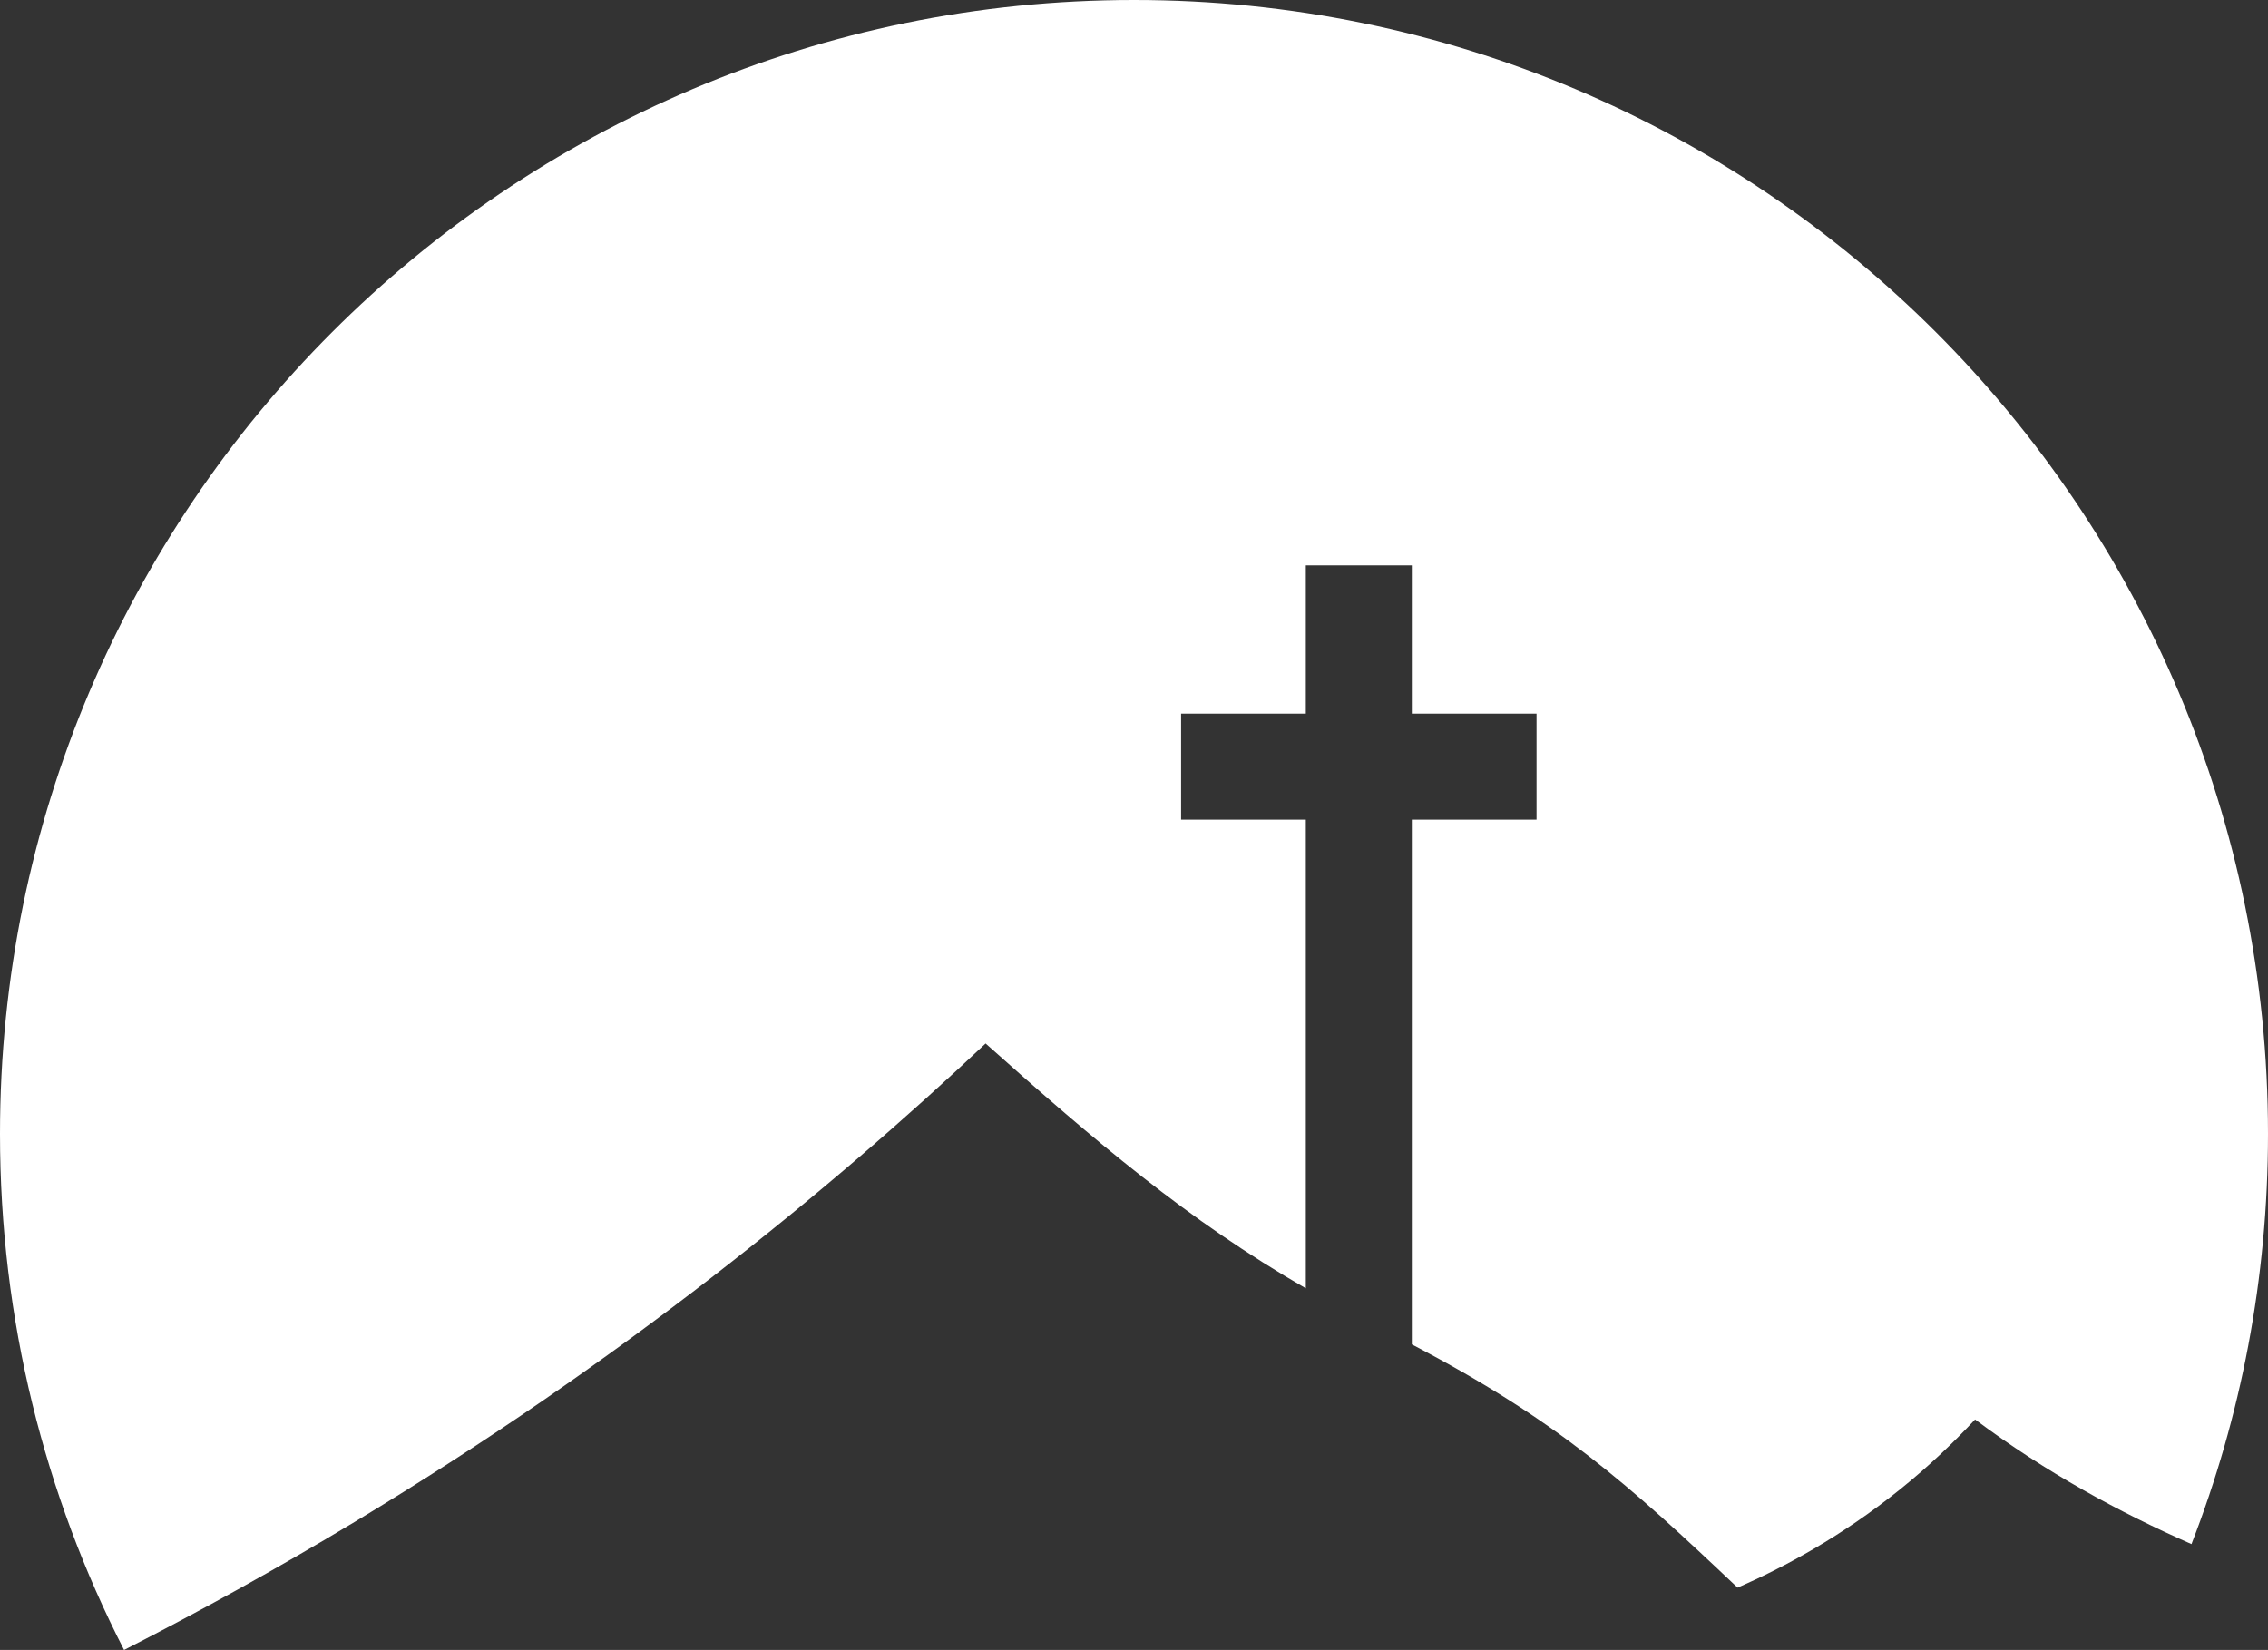<svg xmlns="http://www.w3.org/2000/svg" id="Layer_1" data-name="Layer 1" viewBox="0 0 351.52 255.76"><rect x="0" y="0" width="351.52" height="255.76" fill="#333333" stroke="none"/><defs><style>      .cls-1 {        fill: #fff;      }    </style></defs><path class="cls-1" d="M351.52,175.76c0,22.43-4.2,43.87-11.86,63.59-11.24-4.96-22.44-11.04-33.54-19.32-3.24,3.48-7.09,7.19-11.64,10.85-9.04,7.27-17.91,12.04-25.17,15.22-17.1-16.2-28.05-25.98-50.49-37.71v-81.34h19.33v-16.43h-19.33v-22.98h-16.43v22.98h-19.33v16.43h19.33v72.65c-18.22-10.5-32.71-22.85-49.63-37.95-24.25,22.82-56.6,49.32-97.74,74.13-12.21,7.36-24.18,13.96-35.79,19.88C6.93,231.76,0,204.57,0,175.76,0,78.69,78.69,0,175.76,0s175.76,78.69,175.76,175.76Z"></path></svg>